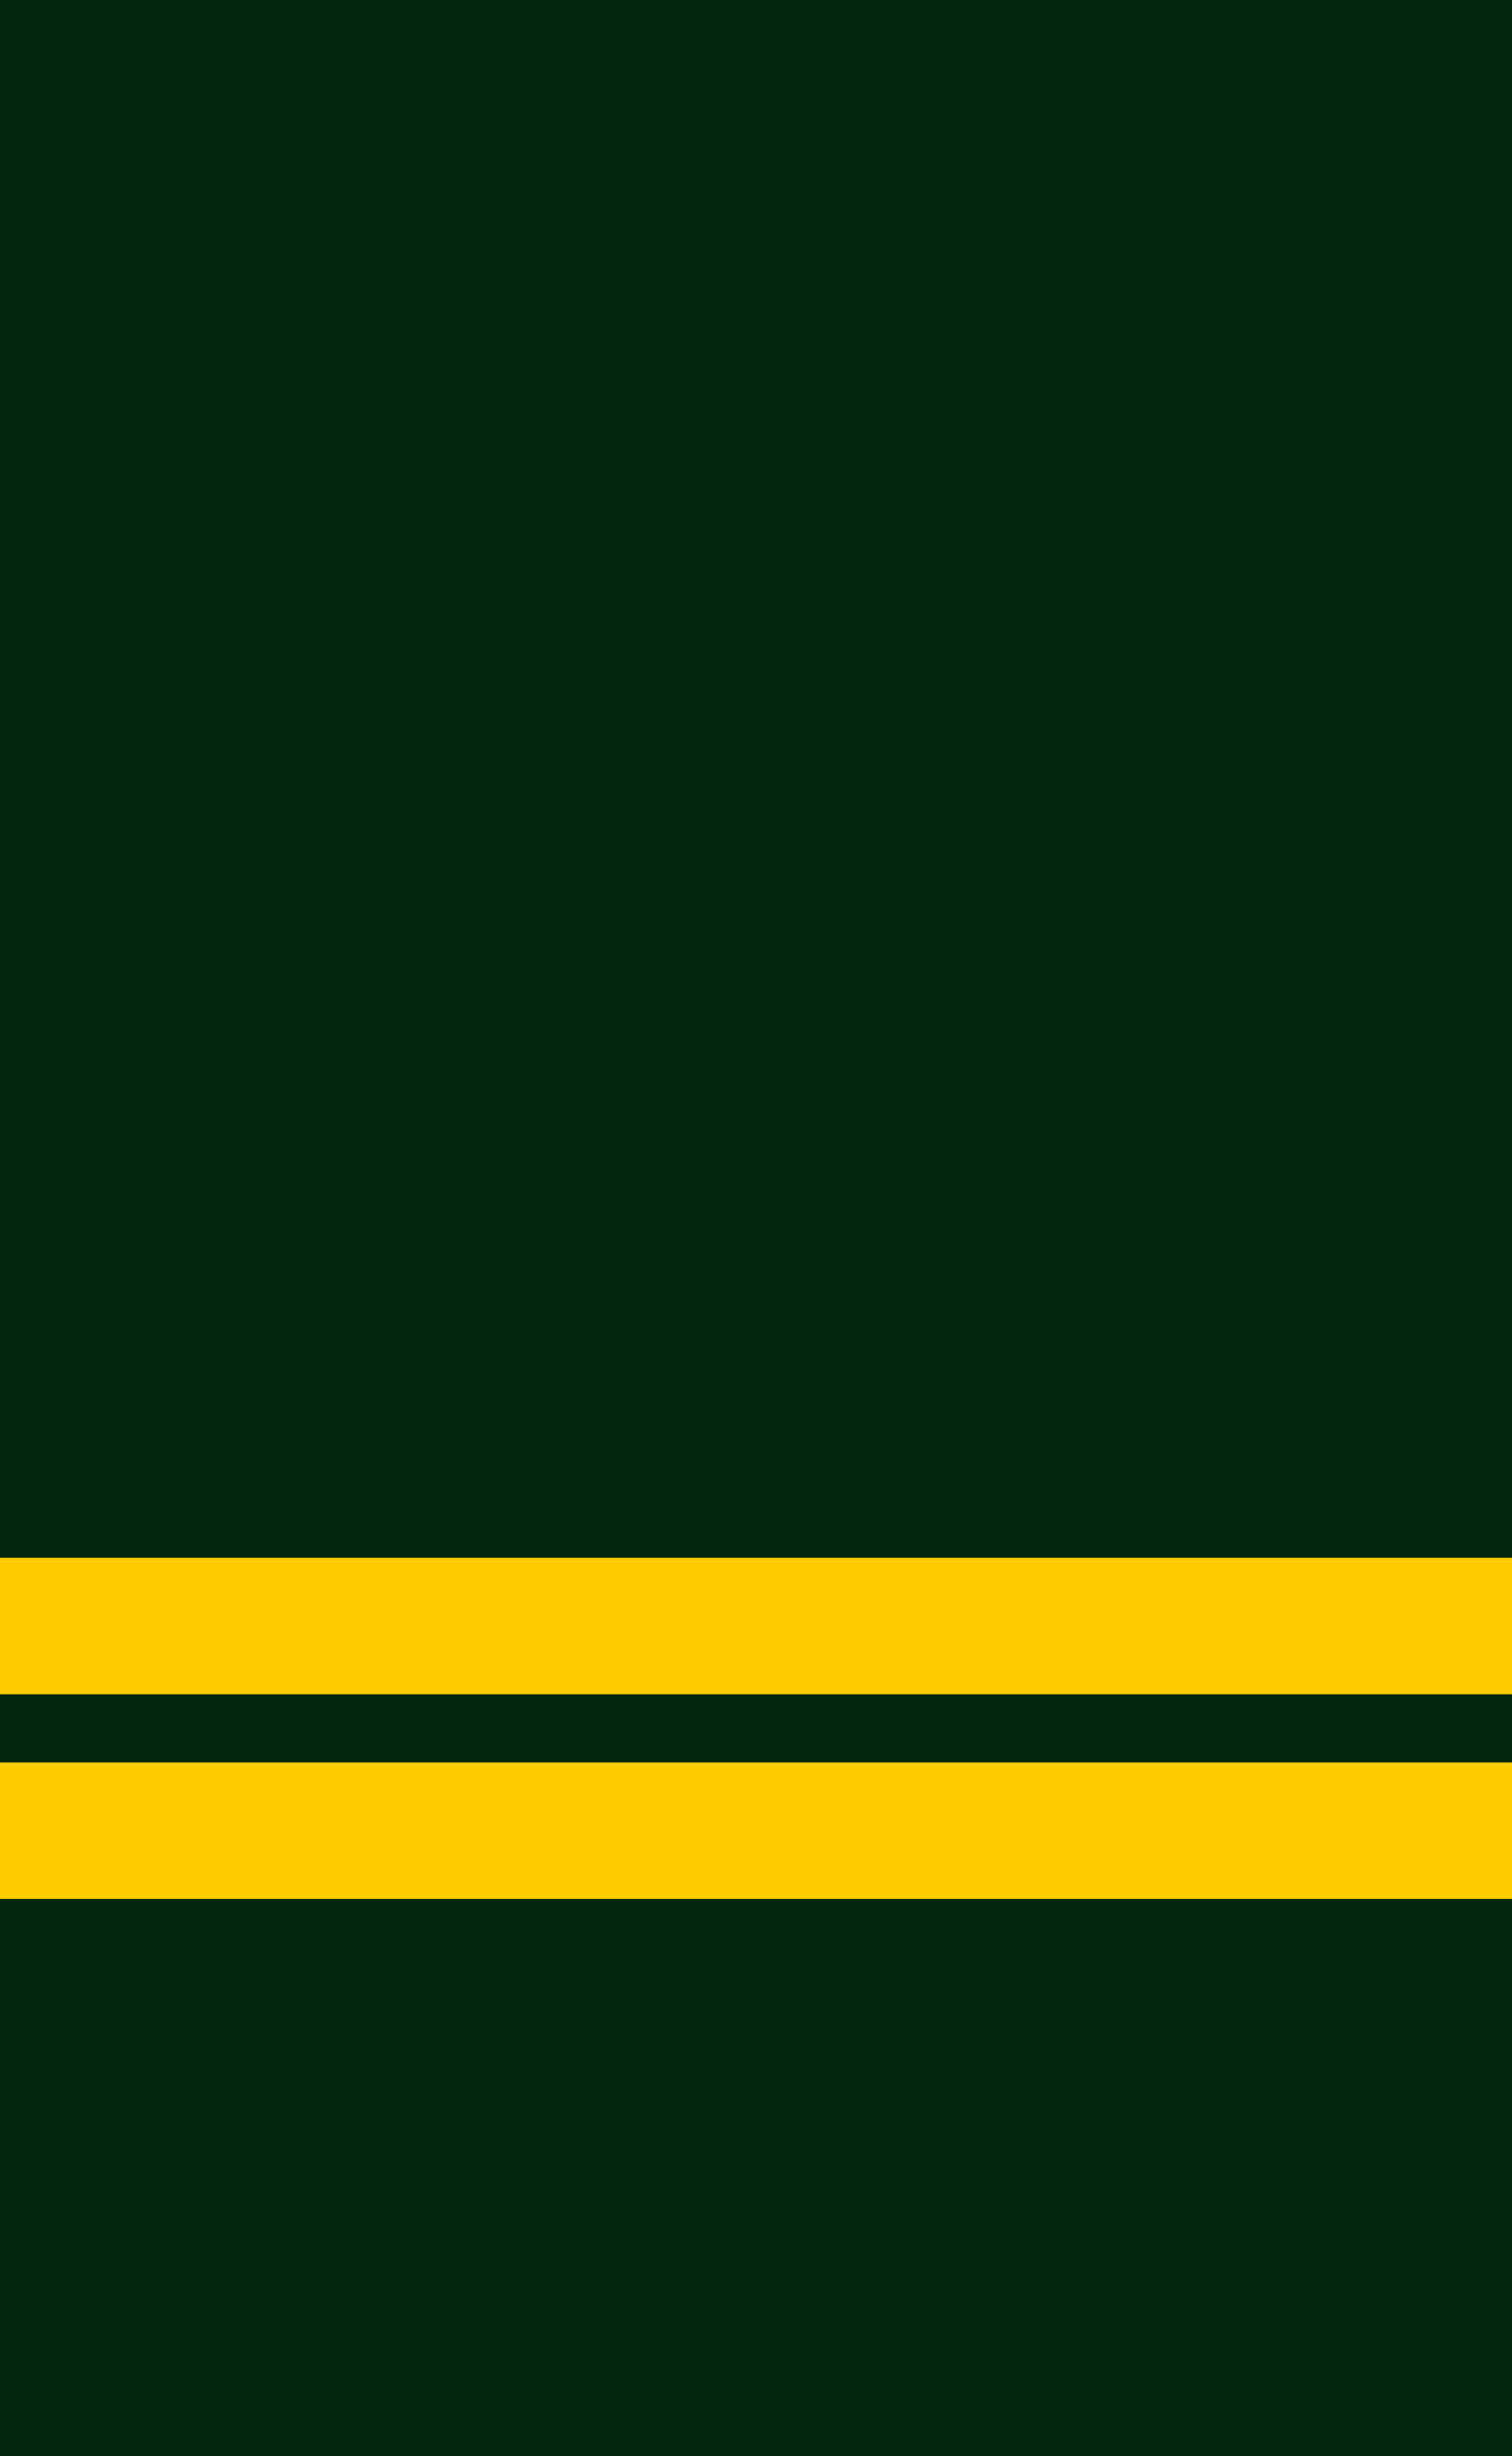 <?xml version="1.0" encoding="UTF-8" standalone="no"?>
<!-- Created with Inkscape (http://www.inkscape.org/) -->

<svg
   xmlns:dc="http://purl.org/dc/elements/1.1/"
   xmlns:cc="http://creativecommons.org/ns#"
   xmlns:rdf="http://www.w3.org/1999/02/22-rdf-syntax-ns#"
   xmlns:svg="http://www.w3.org/2000/svg"
   xmlns="http://www.w3.org/2000/svg"
   xmlns:xlink="http://www.w3.org/1999/xlink"
   xmlns:sodipodi="http://sodipodi.sourceforge.net/DTD/sodipodi-0.dtd"
   xmlns:inkscape="http://www.inkscape.org/namespaces/inkscape"
   version="1.1"
   width="133"
   height="216"
   id="svg2"
   inkscape:version="0.48.0 r9654"
   sodipodi:docname="CDN-Navy-SLt.svg">
  <sodipodi:namedview
     pagecolor="#ffffff"
     bordercolor="#666666"
     borderopacity="1"
     objecttolerance="10"
     gridtolerance="10"
     guidetolerance="10"
     inkscape:pageopacity="0"
     inkscape:pageshadow="2"
     inkscape:window-width="1024"
     inkscape:window-height="716"
     id="namedview8"
     showgrid="false"
     inkscape:zoom="1.4978034"
     inkscape:cx="66.5"
     inkscape:cy="56.428845"
     inkscape:window-x="-8"
     inkscape:window-y="-8"
     inkscape:window-maximized="1"
     inkscape:current-layer="svg2" />
  <defs
     id="defs4" />
  <rect
     width="133"
     height="216"
     x="0"
     y="0"
     id="rect2985"
     style="fill:#01270e;fill-opacity:1;fill-rule:evenodd;stroke:none" />
  <rect
     style="fill:#ffcc00;fill-opacity:1;fill-rule:evenodd;stroke:none"
     id="rect2988"
     y="155"
     x="0"
     height="12"
     width="133" />
  <use
     x="0"
     y="0"
     xlink:href="#rect2988"
     id="use3763"
     transform="translate(0,-18)"
     width="133"
     height="216" />
</svg>
